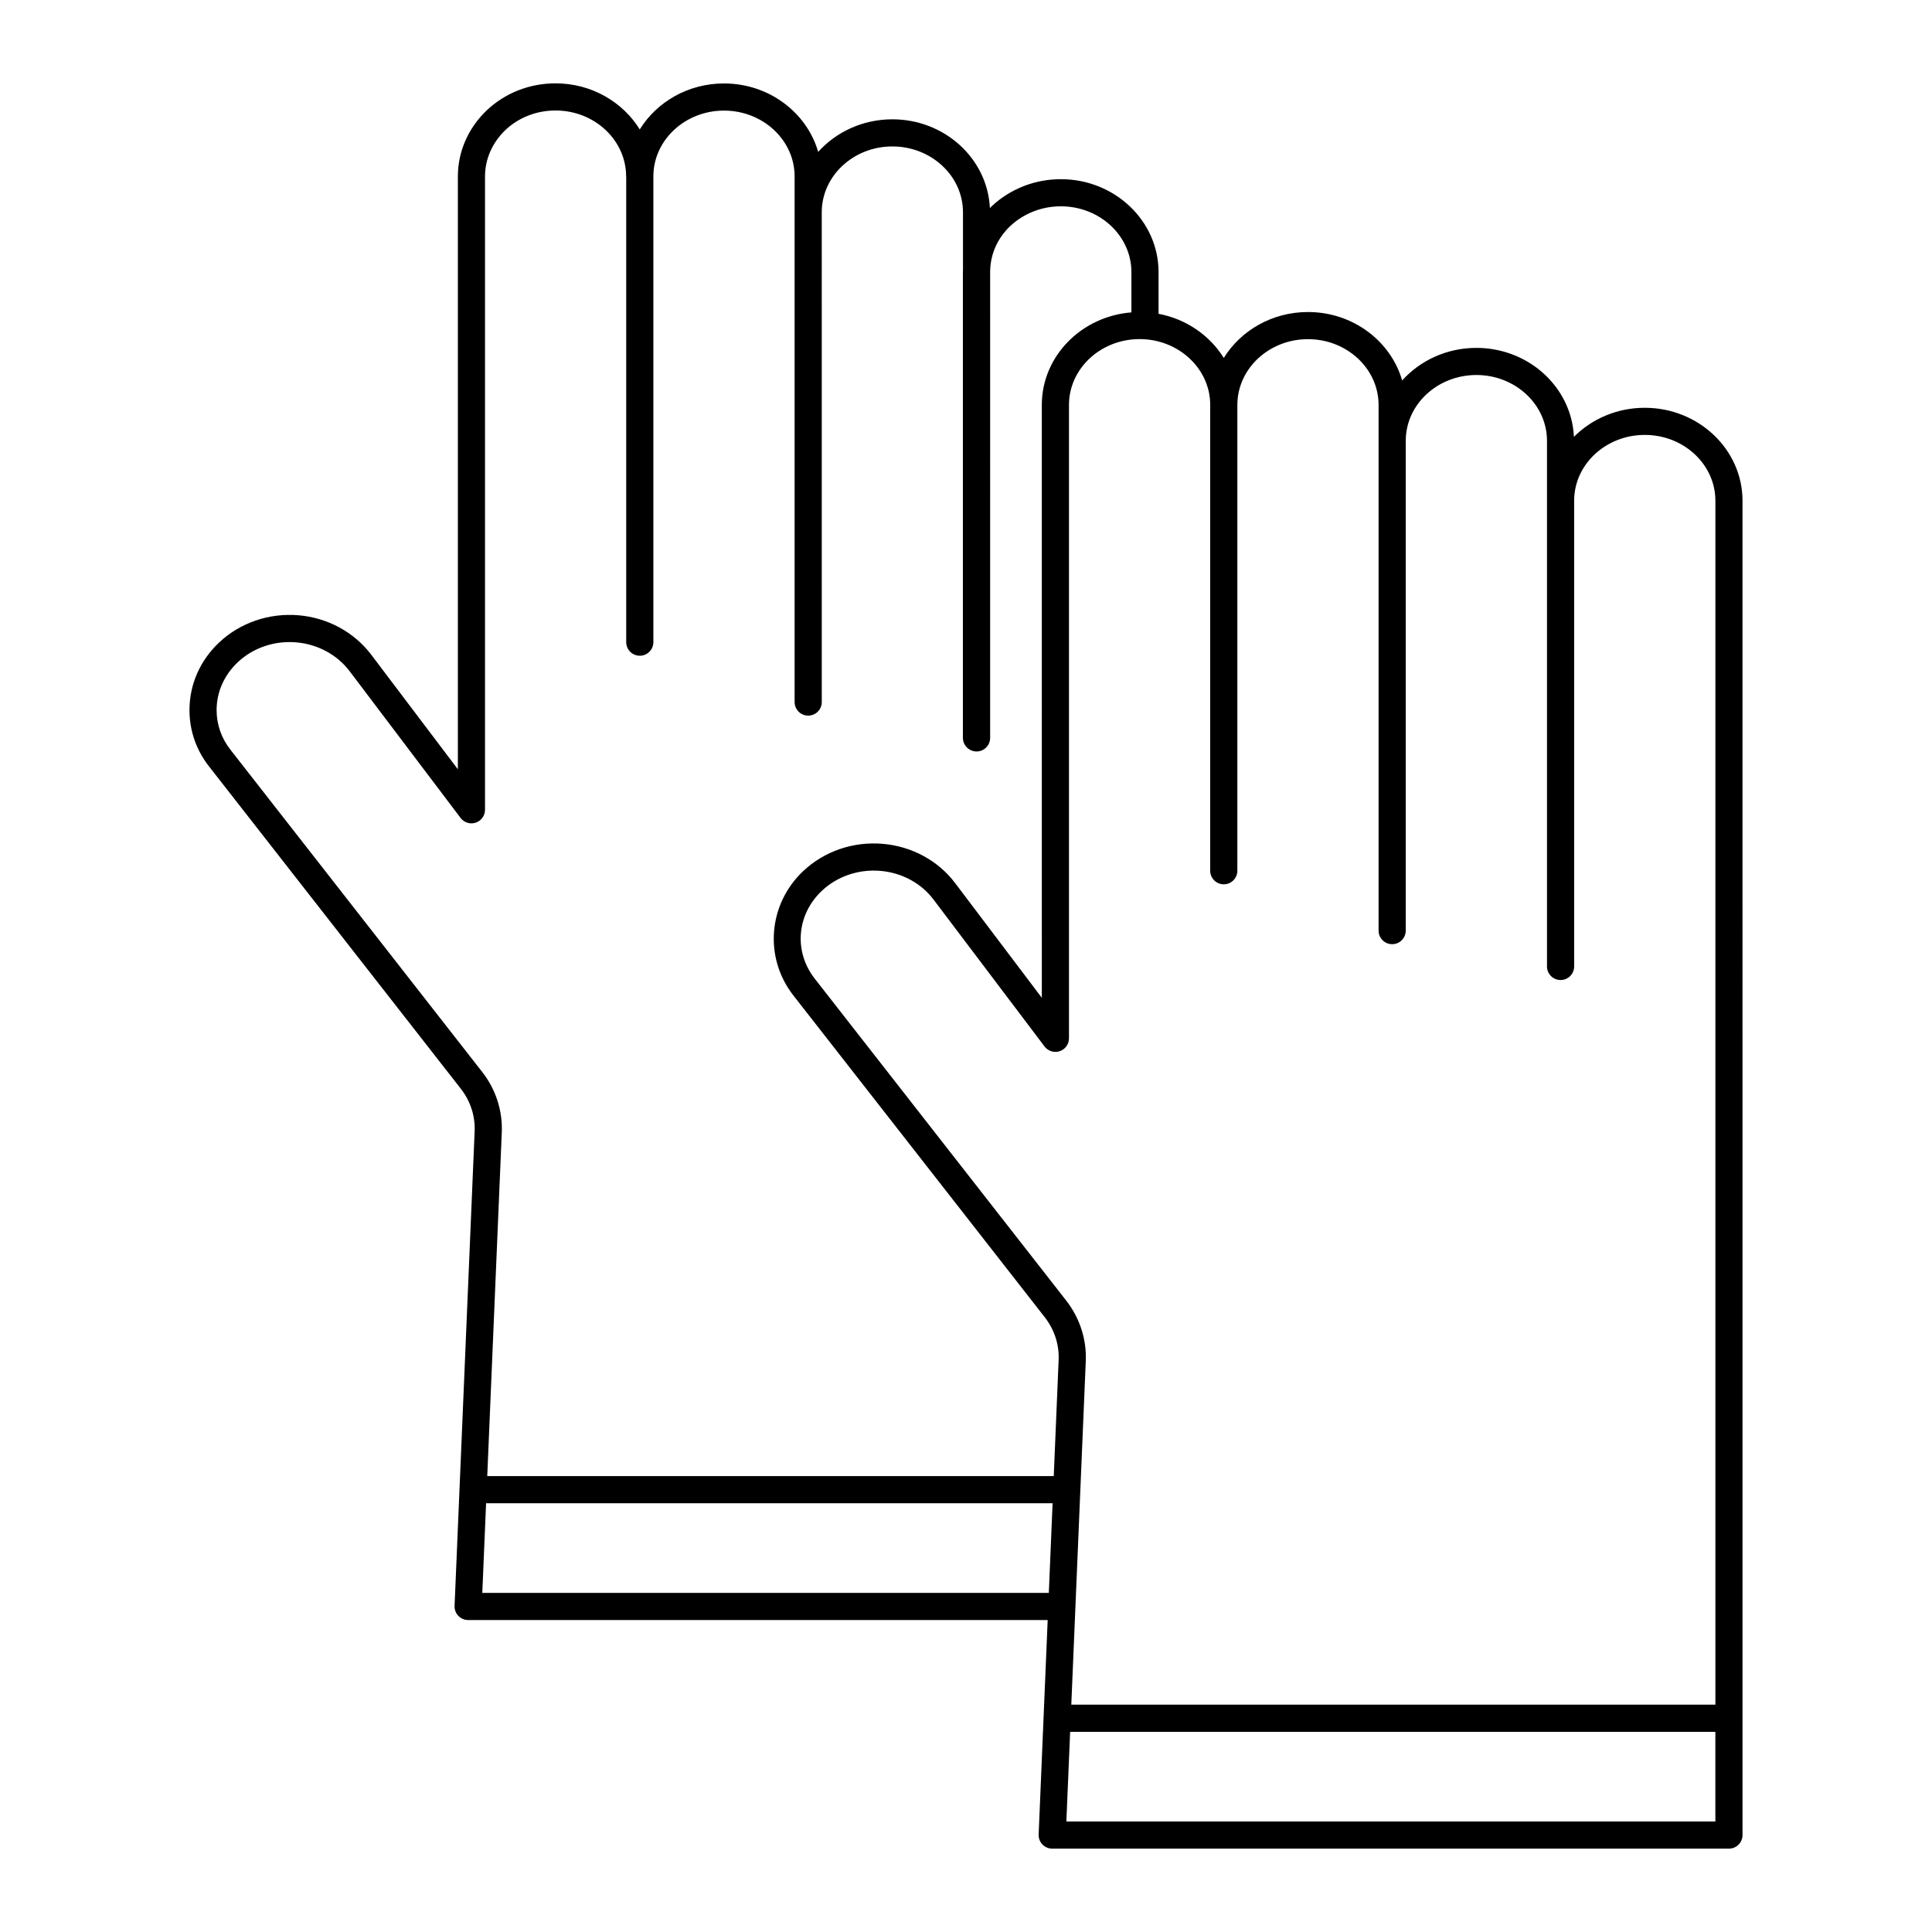 <?xml version="1.0" encoding="UTF-8"?>
<!-- Uploaded to: SVG Repo, www.svgrepo.com, Generator: SVG Repo Mixer Tools -->
<svg fill="#000000" width="800px" height="800px" version="1.1" viewBox="144 144 512 512" xmlns="http://www.w3.org/2000/svg">
 <path d="m420.25 632.8c0.676 0.707 1.617 1.109 2.598 1.109h179.34c1.988 0 3.598-1.609 3.598-3.598l-0.004-353.61c0-13.582-11.625-24.633-25.91-24.633-7.387 0-14.047 2.969-18.77 7.699-0.59-13.09-11.941-23.574-25.855-23.574-7.863 0-14.902 3.359-19.66 8.629-3.012-10.434-13.047-18.133-24.965-18.133-9.5 0-17.801 4.902-22.309 12.172-3.691-5.953-9.922-10.316-17.285-11.699v-11.059c0-13.574-11.617-24.617-25.895-24.617-6.836 0-13.328 2.527-18.297 7.141-0.18 0.168-0.332 0.352-0.504 0.523-0.613-13.07-11.957-23.531-25.852-23.531-7.859 0-14.902 3.359-19.656 8.629-3.012-10.434-13.047-18.133-24.965-18.133-9.508 0-17.812 4.906-22.32 12.184-4.504-7.289-12.805-12.211-22.309-12.211-6.871 0-13.344 2.535-18.25 7.16-4.93 4.723-7.641 10.945-7.641 17.52v157.1l-22.969-30.375c-4.551-5.996-11.59-9.805-19.316-10.445-7.762-0.637-15.434 1.98-20.98 7.211-5.07 4.781-7.863 11.145-7.863 17.922 0 5.5 1.832 10.711 5.273 15.043l66.625 85.289c2.539 3.227 3.844 7.231 3.676 11.273l-5.32 125.79c-0.043 0.98 0.316 1.934 1 2.644 0.68 0.707 1.617 1.109 2.598 1.109h153.58l-2.391 56.828c-0.043 0.98 0.316 1.934 0.996 2.641zm6.348-6.09 1-23.758h170.99v23.758zm38.117-375.39v123.43c0 1.988 1.609 3.598 3.598 3.598 1.988 0 3.598-1.609 3.598-3.598v-123.43c0-9.613 8.395-17.438 18.711-17.438s18.715 7.82 18.715 17.438v139.3c0 1.988 1.609 3.598 3.598 3.598s3.598-1.609 3.598-3.598v-6.371l0.004-123.43c0-9.613 8.395-17.438 18.715-17.438 10.316 0 18.715 7.82 18.715 17.438v139.3c0 1.988 1.609 3.598 3.598 3.598 1.988 0 3.598-1.609 3.598-3.598v-123.43c0-9.613 8.395-17.434 18.715-17.434 10.316 0 18.715 7.82 18.715 17.434v319.06l-170.69-0.004 1.094-25.988c0-0.012 0.008-0.023 0.008-0.035 0-0.008-0.004-0.016-0.004-0.023l2.738-65.043c0.242-5.723-1.605-11.402-5.195-16l-66.629-85.293c-5.606-7.176-4.816-16.969 1.879-23.285 4.078-3.844 9.719-5.769 15.496-5.289 5.672 0.477 10.805 3.238 14.086 7.582l29.441 38.965c0.938 1.234 2.555 1.73 4.016 1.242 1.469-0.492 2.453-1.867 2.453-3.414v-167.86c0-9.613 8.395-17.438 18.715-17.438 10.316 0 18.715 7.824 18.715 17.438zm-259.58 91.449c-2.441-3.066-3.731-6.731-3.731-10.586 0-4.773 1.992-9.277 5.606-12.684 4.062-3.828 9.695-5.746 15.445-5.273 5.695 0.473 10.859 3.254 14.176 7.617l29.434 38.926c0.934 1.238 2.559 1.73 4.016 1.242 1.469-0.492 2.453-1.867 2.453-3.414v-167.83c0-4.594 1.926-8.973 5.402-12.305 3.543-3.34 8.266-5.18 13.297-5.18 10.309 0 18.699 7.844 18.699 17.484 0 0.039 0.023 0.074 0.023 0.113v123.3c0 1.988 1.609 3.598 3.598 3.598 1.988 0 3.598-1.609 3.598-3.598v-123.43c0-9.613 8.395-17.438 18.715-17.438 10.316 0 18.715 7.82 18.715 17.438v139.3c0 1.988 1.609 3.598 3.598 3.598 1.988 0 3.598-1.609 3.598-3.598v-6.371l-0.004-123.43c0-9.613 8.395-17.438 18.711-17.438s18.715 7.82 18.715 17.438v15.406c-0.004 0.148-0.023 0.293-0.023 0.445v123.44c0 1.496 0.914 2.777 2.211 3.32 0.434 0.184 0.91 0.289 1.41 0.289 1.988 0 3.598-1.609 3.598-3.598l0.004-123.67c0.062-4.523 1.953-8.789 5.359-12.004 3.613-3.352 8.367-5.199 13.379-5.199 10.309 0 18.695 7.812 18.695 17.422v10.688c-13.273 1.055-23.742 11.641-23.742 24.527l0.004 157.12-22.973-30.402c-4.512-5.973-11.52-9.766-19.227-10.41-7.809-0.664-15.473 1.98-21.035 7.223-9.309 8.777-10.43 22.945-2.613 32.953l66.629 85.289c2.539 3.25 3.844 7.25 3.676 11.266l-1.297 30.828-150.13-0.004 3.852-91.098c0.238-5.762-1.613-11.453-5.203-16.016zm66.68 223.36 1.004-23.746h150.13l-1 23.746z"/>
</svg>